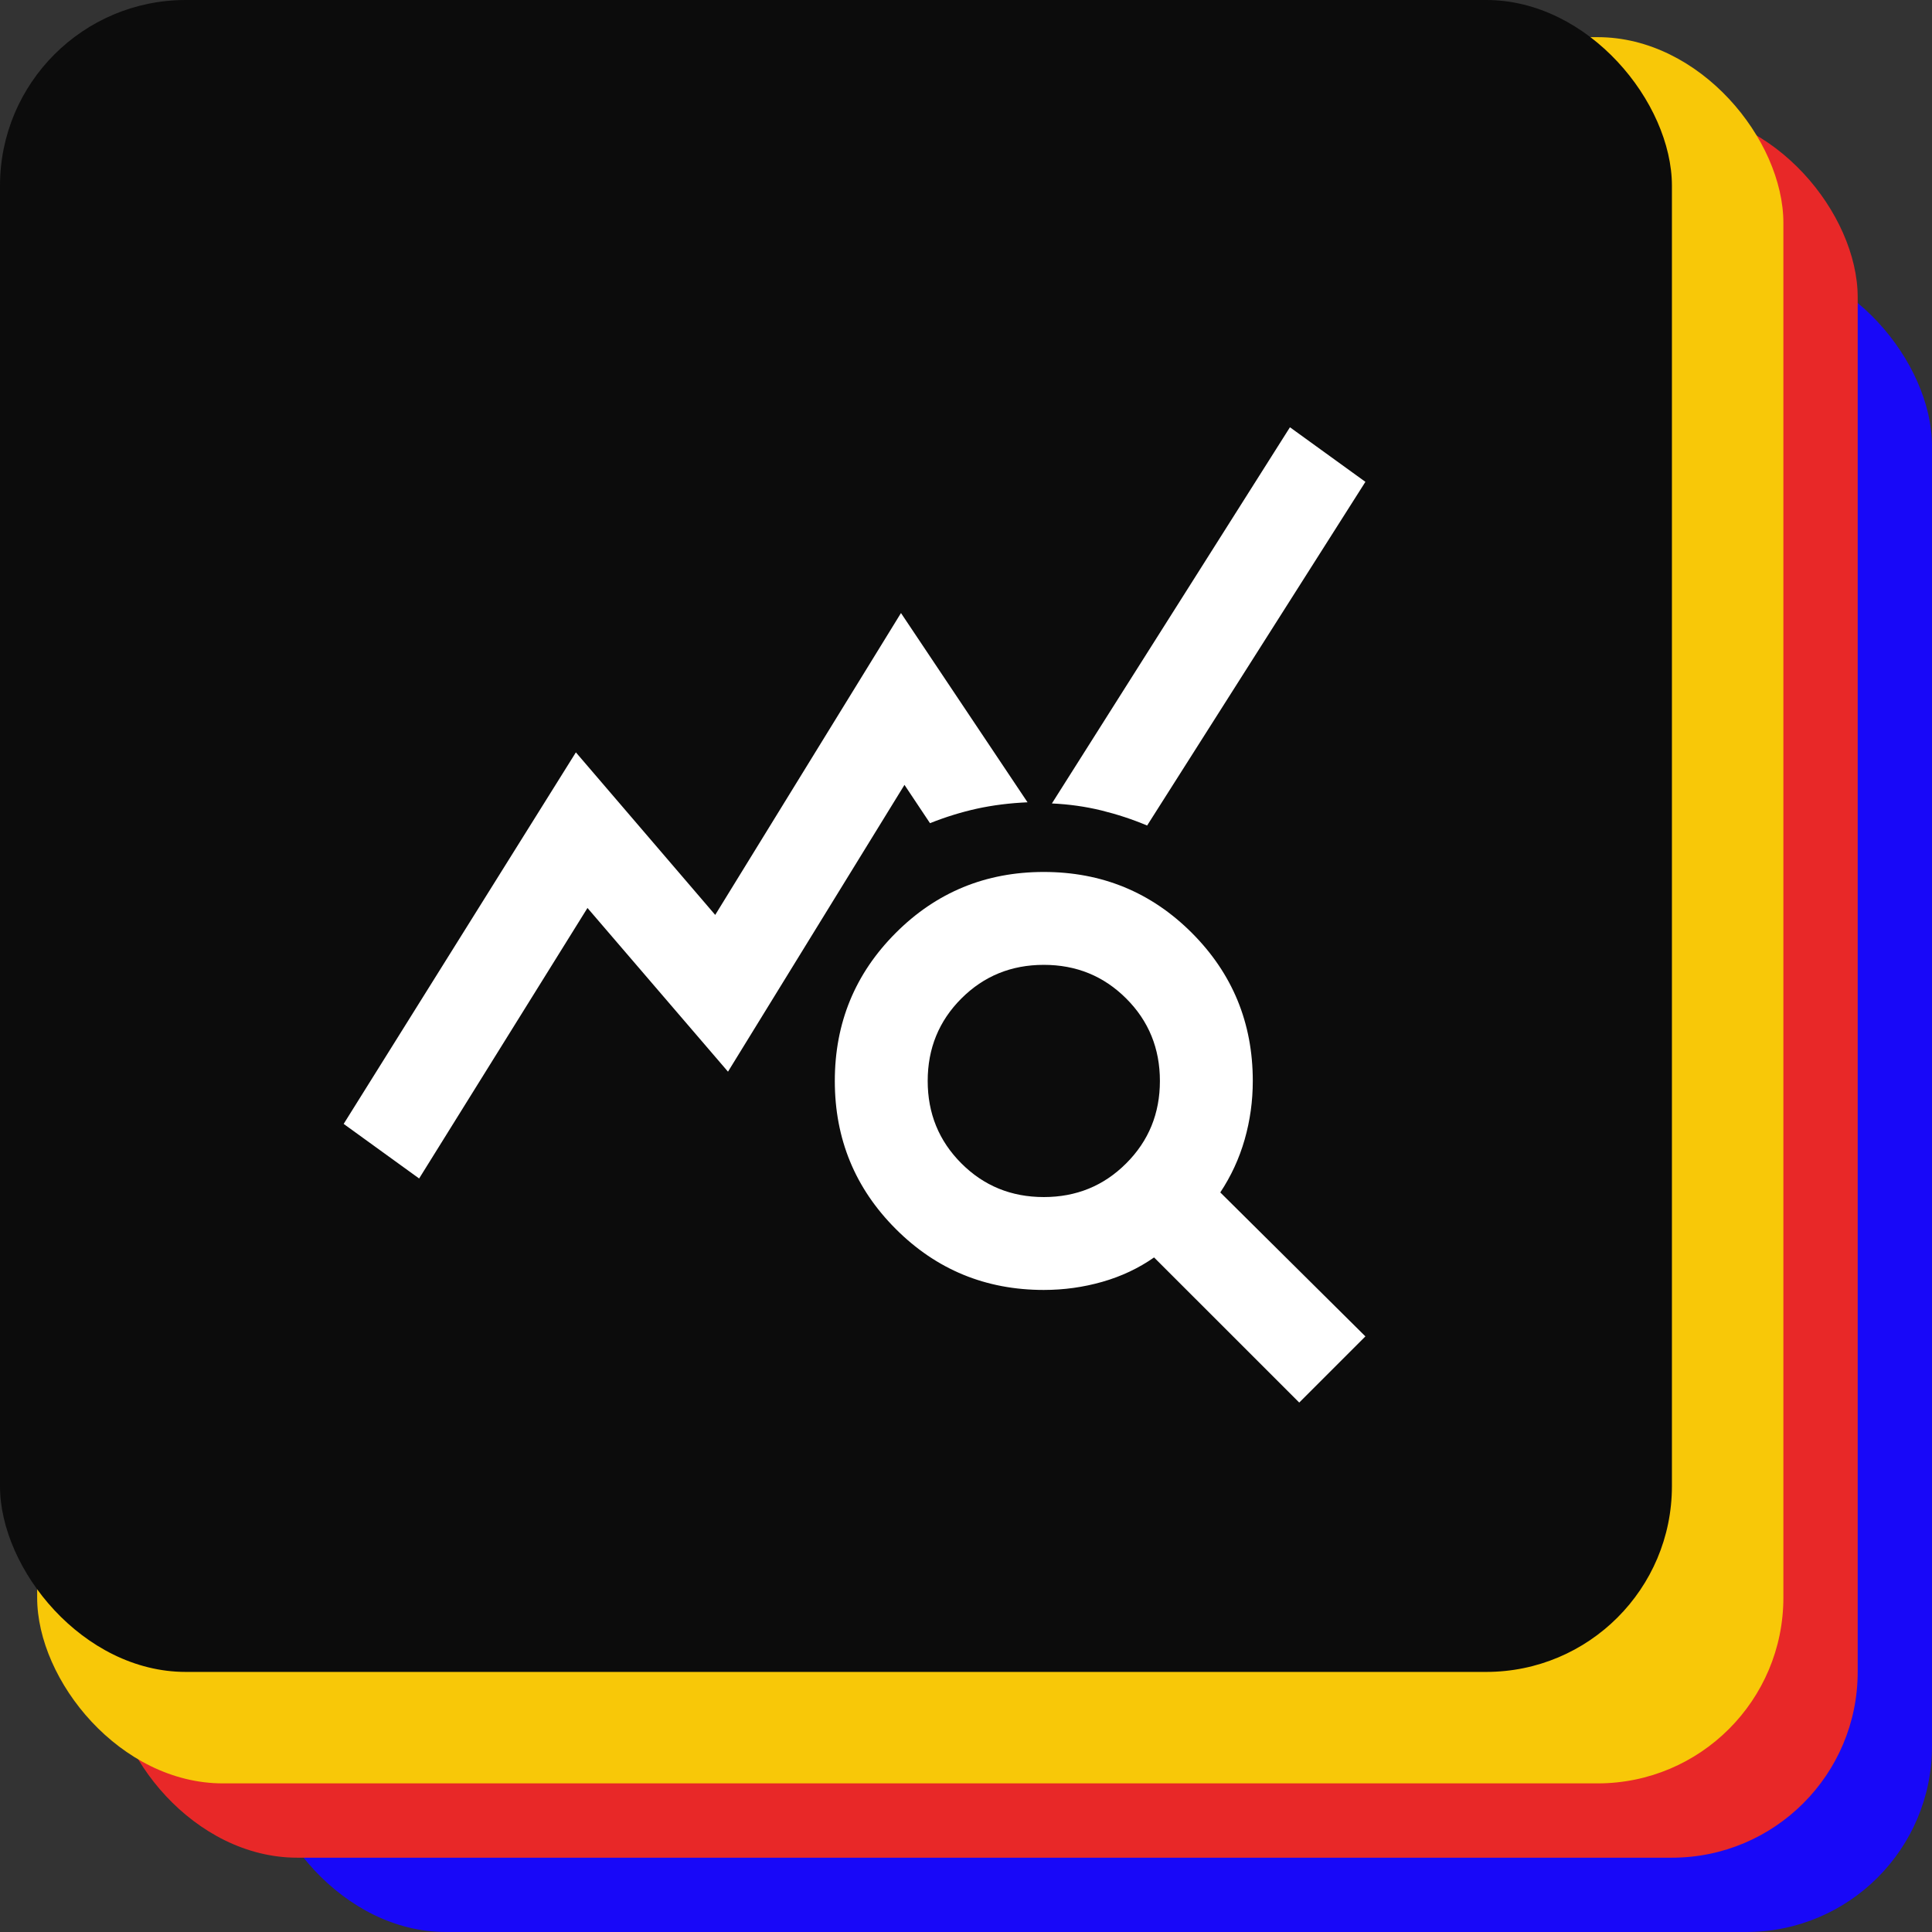 <svg xmlns="http://www.w3.org/2000/svg" width="52" height="52" viewBox="0 0 52 52" fill="none"><rect x="0" y="0" width="52" height="52" fill="#333333" stroke="none"/><rect x="7" y="7" width="45" height="45" rx="5" fill="#1808F8"></rect><rect x="3" y="3" width="47" height="47" rx="5" fill="#E82828"></rect><rect x="1" y="1" width="47" height="47" rx="5" fill="#F8C808"></rect><rect width="45" height="45" rx="5" fill="#0C0C0C"></rect><mask id="mask0_267_362" style="mask-type:alpha" maskUnits="userSpaceOnUse" x="8" y="9" width="30" height="30"><rect x="8" y="9" width="30" height="30" fill="#D9D9D9"></rect></mask><g mask="url(#mask0_267_362)"><path d="M11.281 31.719L9.25 30.25L15.5 20.25L19.25 24.625L24.25 16.5L27.656 21.594C27.177 21.615 26.724 21.672 26.296 21.765C25.87 21.859 25.448 21.99 25.031 22.156L24.344 21.125L19.594 28.844L15.812 24.438L11.281 31.719ZM34.969 37.75L31.062 33.844C30.646 34.135 30.182 34.354 29.671 34.5C29.161 34.646 28.635 34.719 28.094 34.719C26.531 34.719 25.203 34.172 24.11 33.078C23.016 31.984 22.469 30.656 22.469 29.094C22.469 27.531 23.016 26.203 24.11 25.109C25.203 24.015 26.531 23.469 28.094 23.469C29.656 23.469 30.985 24.015 32.079 25.109C33.172 26.203 33.719 27.531 33.719 29.094C33.719 29.635 33.646 30.161 33.5 30.671C33.354 31.182 33.135 31.656 32.844 32.094L36.75 35.969L34.969 37.75ZM28.094 32.219C28.969 32.219 29.708 31.917 30.312 31.312C30.917 30.708 31.219 29.969 31.219 29.094C31.219 28.219 30.917 27.479 30.312 26.875C29.708 26.271 28.969 25.969 28.094 25.969C27.219 25.969 26.479 26.271 25.875 26.875C25.271 27.479 24.969 28.219 24.969 29.094C24.969 29.969 25.271 30.708 25.875 31.312C26.479 31.917 27.219 32.219 28.094 32.219ZM30.875 22.219C30.479 22.052 30.067 21.917 29.64 21.812C29.213 21.708 28.771 21.646 28.312 21.625L34.719 11.5L36.75 12.969L30.875 22.219Z" fill="white"></path></g></svg>